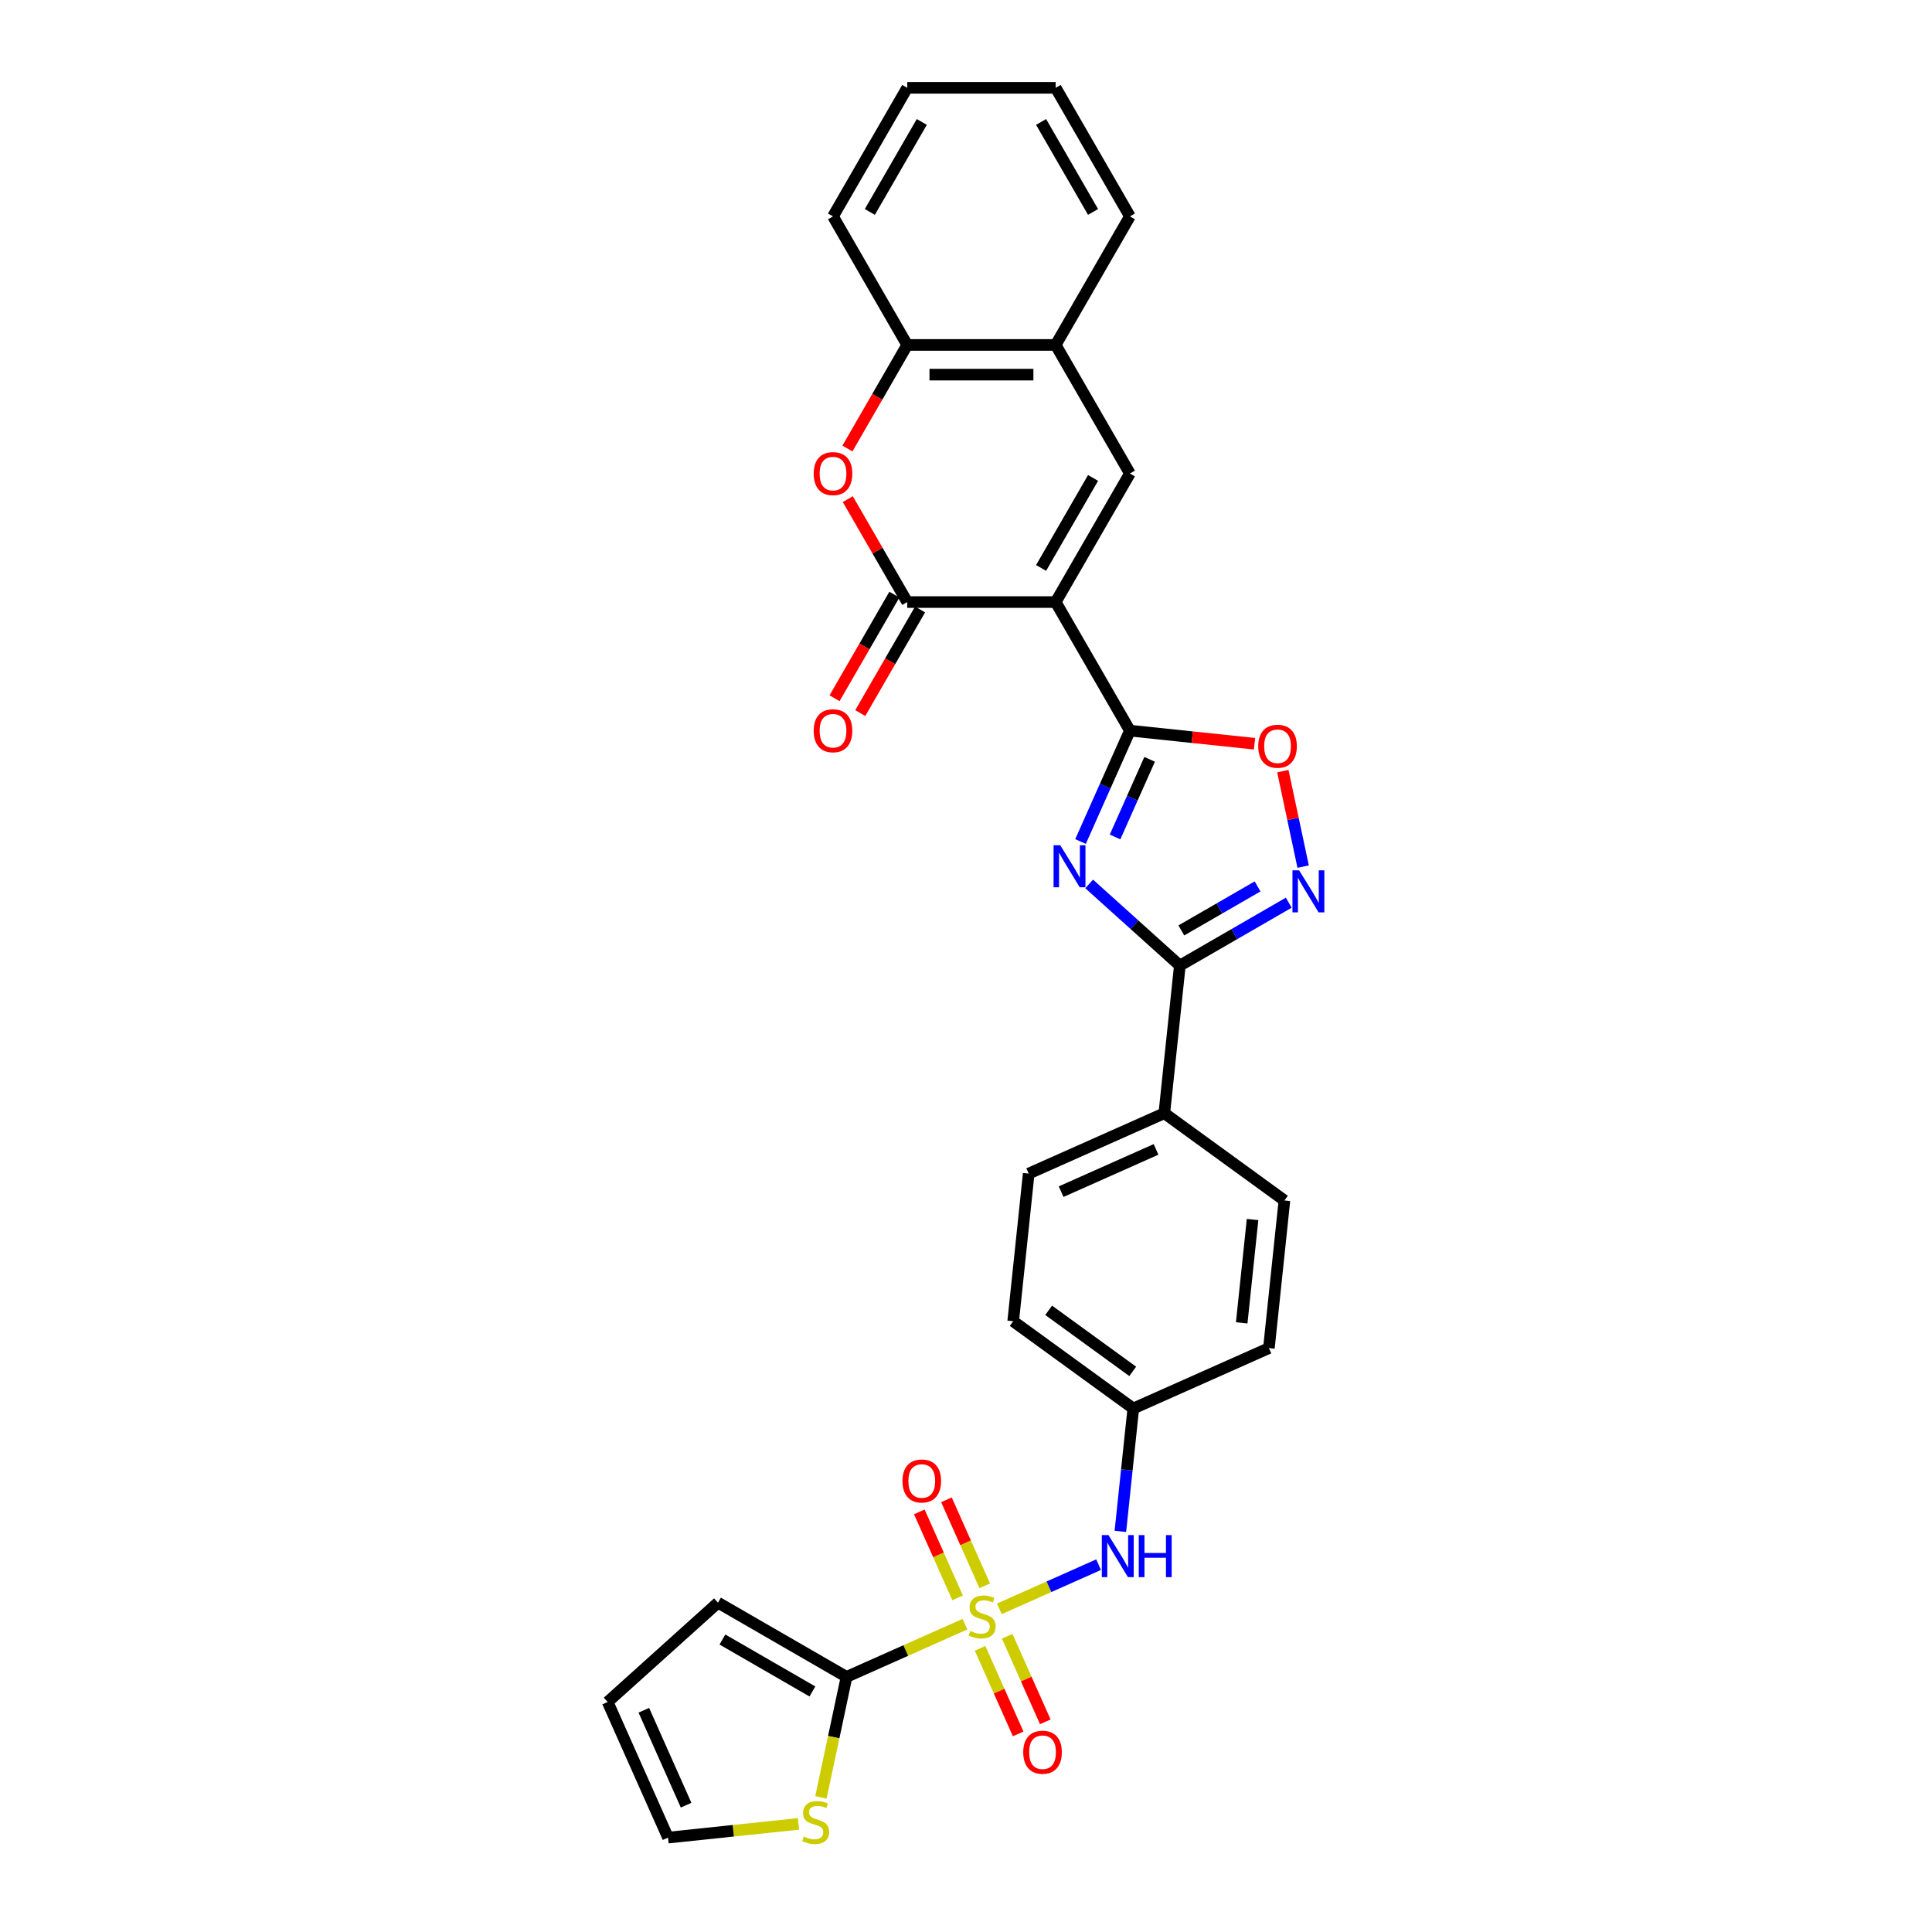 <?xml version='1.0' encoding='iso-8859-1'?>
<svg version='1.1' baseProfile='full'
              xmlns='http://www.w3.org/2000/svg'
                      xmlns:rdkit='http://www.rdkit.org/xml'
                      xmlns:xlink='http://www.w3.org/1999/xlink'
                  xml:space='preserve'
width='1000px' height='1000px' viewBox='0 0 1000 1000'>
<!-- END OF HEADER -->
<rect style='opacity:1.0;fill:#FFFFFF;stroke:none' width='1000' height='1000' x='0' y='0'> </rect>
<path class='bond-7' d='M 499.463,840.662 L 468.815,854.308' style='fill:none;fill-rule:evenodd;stroke:#CCCC00;stroke-width:6px;stroke-linecap:butt;stroke-linejoin:miter;stroke-opacity:1' />
<path class='bond-7' d='M 468.815,854.308 L 438.166,867.953' style='fill:none;fill-rule:evenodd;stroke:#000000;stroke-width:6px;stroke-linecap:butt;stroke-linejoin:miter;stroke-opacity:1' />
<path class='bond-10' d='M 517.259,832.739 L 542.942,821.304' style='fill:none;fill-rule:evenodd;stroke:#CCCC00;stroke-width:6px;stroke-linecap:butt;stroke-linejoin:miter;stroke-opacity:1' />
<path class='bond-10' d='M 542.942,821.304 L 568.626,809.869' style='fill:none;fill-rule:evenodd;stroke:#0000FF;stroke-width:6px;stroke-linecap:butt;stroke-linejoin:miter;stroke-opacity:1' />
<path class='bond-14' d='M 509.695,820.805 L 499.786,798.549' style='fill:none;fill-rule:evenodd;stroke:#CCCC00;stroke-width:6px;stroke-linecap:butt;stroke-linejoin:miter;stroke-opacity:1' />
<path class='bond-14' d='M 499.786,798.549 L 489.877,776.293' style='fill:none;fill-rule:evenodd;stroke:#FF0000;stroke-width:6px;stroke-linecap:butt;stroke-linejoin:miter;stroke-opacity:1' />
<path class='bond-14' d='M 495.656,827.056 L 485.747,804.8' style='fill:none;fill-rule:evenodd;stroke:#CCCC00;stroke-width:6px;stroke-linecap:butt;stroke-linejoin:miter;stroke-opacity:1' />
<path class='bond-14' d='M 485.747,804.8 L 475.838,782.544' style='fill:none;fill-rule:evenodd;stroke:#FF0000;stroke-width:6px;stroke-linecap:butt;stroke-linejoin:miter;stroke-opacity:1' />
<path class='bond-15' d='M 507.287,853.18 L 517.145,875.321' style='fill:none;fill-rule:evenodd;stroke:#CCCC00;stroke-width:6px;stroke-linecap:butt;stroke-linejoin:miter;stroke-opacity:1' />
<path class='bond-15' d='M 517.145,875.321 L 527.003,897.462' style='fill:none;fill-rule:evenodd;stroke:#FF0000;stroke-width:6px;stroke-linecap:butt;stroke-linejoin:miter;stroke-opacity:1' />
<path class='bond-15' d='M 521.326,846.93 L 531.184,869.071' style='fill:none;fill-rule:evenodd;stroke:#CCCC00;stroke-width:6px;stroke-linecap:butt;stroke-linejoin:miter;stroke-opacity:1' />
<path class='bond-15' d='M 531.184,869.071 L 541.042,891.211' style='fill:none;fill-rule:evenodd;stroke:#FF0000;stroke-width:6px;stroke-linecap:butt;stroke-linejoin:miter;stroke-opacity:1' />
<path class='bond-0' d='M 546.415,311.628 L 584.834,378.172' style='fill:none;fill-rule:evenodd;stroke:#000000;stroke-width:6px;stroke-linecap:butt;stroke-linejoin:miter;stroke-opacity:1' />
<path class='bond-3' d='M 546.415,311.628 L 469.577,311.628' style='fill:none;fill-rule:evenodd;stroke:#000000;stroke-width:6px;stroke-linecap:butt;stroke-linejoin:miter;stroke-opacity:1' />
<path class='bond-5' d='M 546.415,311.628 L 584.834,245.085' style='fill:none;fill-rule:evenodd;stroke:#000000;stroke-width:6px;stroke-linecap:butt;stroke-linejoin:miter;stroke-opacity:1' />
<path class='bond-5' d='M 538.869,293.963 L 565.762,247.383' style='fill:none;fill-rule:evenodd;stroke:#000000;stroke-width:6px;stroke-linecap:butt;stroke-linejoin:miter;stroke-opacity:1' />
<path class='bond-1' d='M 563.755,457.526 L 587.219,478.654' style='fill:none;fill-rule:evenodd;stroke:#0000FF;stroke-width:6px;stroke-linecap:butt;stroke-linejoin:miter;stroke-opacity:1' />
<path class='bond-1' d='M 587.219,478.654 L 610.683,499.781' style='fill:none;fill-rule:evenodd;stroke:#000000;stroke-width:6px;stroke-linecap:butt;stroke-linejoin:miter;stroke-opacity:1' />
<path class='bond-2' d='M 559.281,435.565 L 572.057,406.868' style='fill:none;fill-rule:evenodd;stroke:#0000FF;stroke-width:6px;stroke-linecap:butt;stroke-linejoin:miter;stroke-opacity:1' />
<path class='bond-2' d='M 572.057,406.868 L 584.834,378.172' style='fill:none;fill-rule:evenodd;stroke:#000000;stroke-width:6px;stroke-linecap:butt;stroke-linejoin:miter;stroke-opacity:1' />
<path class='bond-2' d='M 577.153,433.207 L 586.096,413.119' style='fill:none;fill-rule:evenodd;stroke:#0000FF;stroke-width:6px;stroke-linecap:butt;stroke-linejoin:miter;stroke-opacity:1' />
<path class='bond-2' d='M 586.096,413.119 L 595.04,393.031' style='fill:none;fill-rule:evenodd;stroke:#000000;stroke-width:6px;stroke-linecap:butt;stroke-linejoin:miter;stroke-opacity:1' />
<path class='bond-32' d='M 584.834,378.172 L 617.087,381.562' style='fill:none;fill-rule:evenodd;stroke:#000000;stroke-width:6px;stroke-linecap:butt;stroke-linejoin:miter;stroke-opacity:1' />
<path class='bond-32' d='M 617.087,381.562 L 649.341,384.952' style='fill:none;fill-rule:evenodd;stroke:#FF0000;stroke-width:6px;stroke-linecap:butt;stroke-linejoin:miter;stroke-opacity:1' />
<path class='bond-8' d='M 469.577,311.628 L 454.196,284.988' style='fill:none;fill-rule:evenodd;stroke:#000000;stroke-width:6px;stroke-linecap:butt;stroke-linejoin:miter;stroke-opacity:1' />
<path class='bond-8' d='M 454.196,284.988 L 438.815,258.347' style='fill:none;fill-rule:evenodd;stroke:#FF0000;stroke-width:6px;stroke-linecap:butt;stroke-linejoin:miter;stroke-opacity:1' />
<path class='bond-17' d='M 462.923,307.786 L 447.444,334.596' style='fill:none;fill-rule:evenodd;stroke:#000000;stroke-width:6px;stroke-linecap:butt;stroke-linejoin:miter;stroke-opacity:1' />
<path class='bond-17' d='M 447.444,334.596 L 431.966,361.406' style='fill:none;fill-rule:evenodd;stroke:#FF0000;stroke-width:6px;stroke-linecap:butt;stroke-linejoin:miter;stroke-opacity:1' />
<path class='bond-17' d='M 476.232,315.47 L 460.753,342.28' style='fill:none;fill-rule:evenodd;stroke:#000000;stroke-width:6px;stroke-linecap:butt;stroke-linejoin:miter;stroke-opacity:1' />
<path class='bond-17' d='M 460.753,342.28 L 445.275,369.089' style='fill:none;fill-rule:evenodd;stroke:#FF0000;stroke-width:6px;stroke-linecap:butt;stroke-linejoin:miter;stroke-opacity:1' />
<path class='bond-4' d='M 610.683,499.781 L 602.651,576.198' style='fill:none;fill-rule:evenodd;stroke:#000000;stroke-width:6px;stroke-linecap:butt;stroke-linejoin:miter;stroke-opacity:1' />
<path class='bond-6' d='M 610.683,499.781 L 638.868,483.508' style='fill:none;fill-rule:evenodd;stroke:#000000;stroke-width:6px;stroke-linecap:butt;stroke-linejoin:miter;stroke-opacity:1' />
<path class='bond-6' d='M 638.868,483.508 L 667.053,467.236' style='fill:none;fill-rule:evenodd;stroke:#0000FF;stroke-width:6px;stroke-linecap:butt;stroke-linejoin:miter;stroke-opacity:1' />
<path class='bond-6' d='M 611.455,481.59 L 631.184,470.199' style='fill:none;fill-rule:evenodd;stroke:#000000;stroke-width:6px;stroke-linecap:butt;stroke-linejoin:miter;stroke-opacity:1' />
<path class='bond-6' d='M 631.184,470.199 L 650.914,458.809' style='fill:none;fill-rule:evenodd;stroke:#0000FF;stroke-width:6px;stroke-linecap:butt;stroke-linejoin:miter;stroke-opacity:1' />
<path class='bond-11' d='M 584.834,245.085 L 546.415,178.541' style='fill:none;fill-rule:evenodd;stroke:#000000;stroke-width:6px;stroke-linecap:butt;stroke-linejoin:miter;stroke-opacity:1' />
<path class='bond-9' d='M 674.505,448.561 L 669.253,423.85' style='fill:none;fill-rule:evenodd;stroke:#0000FF;stroke-width:6px;stroke-linecap:butt;stroke-linejoin:miter;stroke-opacity:1' />
<path class='bond-9' d='M 669.253,423.85 L 664,399.138' style='fill:none;fill-rule:evenodd;stroke:#FF0000;stroke-width:6px;stroke-linecap:butt;stroke-linejoin:miter;stroke-opacity:1' />
<path class='bond-13' d='M 438.166,867.953 L 431.536,899.147' style='fill:none;fill-rule:evenodd;stroke:#000000;stroke-width:6px;stroke-linecap:butt;stroke-linejoin:miter;stroke-opacity:1' />
<path class='bond-13' d='M 431.536,899.147 L 424.905,930.342' style='fill:none;fill-rule:evenodd;stroke:#CCCC00;stroke-width:6px;stroke-linecap:butt;stroke-linejoin:miter;stroke-opacity:1' />
<path class='bond-18' d='M 438.166,867.953 L 371.623,829.535' style='fill:none;fill-rule:evenodd;stroke:#000000;stroke-width:6px;stroke-linecap:butt;stroke-linejoin:miter;stroke-opacity:1' />
<path class='bond-18' d='M 420.501,875.499 L 373.921,848.606' style='fill:none;fill-rule:evenodd;stroke:#000000;stroke-width:6px;stroke-linecap:butt;stroke-linejoin:miter;stroke-opacity:1' />
<path class='bond-33' d='M 438.62,232.161 L 454.099,205.351' style='fill:none;fill-rule:evenodd;stroke:#FF0000;stroke-width:6px;stroke-linecap:butt;stroke-linejoin:miter;stroke-opacity:1' />
<path class='bond-33' d='M 454.099,205.351 L 469.577,178.541' style='fill:none;fill-rule:evenodd;stroke:#000000;stroke-width:6px;stroke-linecap:butt;stroke-linejoin:miter;stroke-opacity:1' />
<path class='bond-21' d='M 579.901,792.647 L 583.244,760.839' style='fill:none;fill-rule:evenodd;stroke:#0000FF;stroke-width:6px;stroke-linecap:butt;stroke-linejoin:miter;stroke-opacity:1' />
<path class='bond-21' d='M 583.244,760.839 L 586.588,729.031' style='fill:none;fill-rule:evenodd;stroke:#000000;stroke-width:6px;stroke-linecap:butt;stroke-linejoin:miter;stroke-opacity:1' />
<path class='bond-12' d='M 546.415,178.541 L 469.577,178.541' style='fill:none;fill-rule:evenodd;stroke:#000000;stroke-width:6px;stroke-linecap:butt;stroke-linejoin:miter;stroke-opacity:1' />
<path class='bond-12' d='M 534.889,193.909 L 481.103,193.909' style='fill:none;fill-rule:evenodd;stroke:#000000;stroke-width:6px;stroke-linecap:butt;stroke-linejoin:miter;stroke-opacity:1' />
<path class='bond-26' d='M 546.415,178.541 L 584.834,111.998' style='fill:none;fill-rule:evenodd;stroke:#000000;stroke-width:6px;stroke-linecap:butt;stroke-linejoin:miter;stroke-opacity:1' />
<path class='bond-27' d='M 469.577,178.541 L 431.159,111.998' style='fill:none;fill-rule:evenodd;stroke:#000000;stroke-width:6px;stroke-linecap:butt;stroke-linejoin:miter;stroke-opacity:1' />
<path class='bond-19' d='M 413.293,944.047 L 379.534,947.595' style='fill:none;fill-rule:evenodd;stroke:#CCCC00;stroke-width:6px;stroke-linecap:butt;stroke-linejoin:miter;stroke-opacity:1' />
<path class='bond-19' d='M 379.534,947.595 L 345.774,951.144' style='fill:none;fill-rule:evenodd;stroke:#000000;stroke-width:6px;stroke-linecap:butt;stroke-linejoin:miter;stroke-opacity:1' />
<path class='bond-16' d='M 602.651,576.198 L 532.456,607.45' style='fill:none;fill-rule:evenodd;stroke:#000000;stroke-width:6px;stroke-linecap:butt;stroke-linejoin:miter;stroke-opacity:1' />
<path class='bond-16' d='M 598.372,594.924 L 549.236,616.801' style='fill:none;fill-rule:evenodd;stroke:#000000;stroke-width:6px;stroke-linecap:butt;stroke-linejoin:miter;stroke-opacity:1' />
<path class='bond-31' d='M 602.651,576.198 L 664.814,621.362' style='fill:none;fill-rule:evenodd;stroke:#000000;stroke-width:6px;stroke-linecap:butt;stroke-linejoin:miter;stroke-opacity:1' />
<path class='bond-20' d='M 371.623,829.535 L 314.521,880.949' style='fill:none;fill-rule:evenodd;stroke:#000000;stroke-width:6px;stroke-linecap:butt;stroke-linejoin:miter;stroke-opacity:1' />
<path class='bond-30' d='M 345.774,951.144 L 314.521,880.949' style='fill:none;fill-rule:evenodd;stroke:#000000;stroke-width:6px;stroke-linecap:butt;stroke-linejoin:miter;stroke-opacity:1' />
<path class='bond-30' d='M 355.125,934.364 L 333.248,885.228' style='fill:none;fill-rule:evenodd;stroke:#000000;stroke-width:6px;stroke-linecap:butt;stroke-linejoin:miter;stroke-opacity:1' />
<path class='bond-24' d='M 586.588,729.031 L 656.782,697.778' style='fill:none;fill-rule:evenodd;stroke:#000000;stroke-width:6px;stroke-linecap:butt;stroke-linejoin:miter;stroke-opacity:1' />
<path class='bond-25' d='M 586.588,729.031 L 524.425,683.867' style='fill:none;fill-rule:evenodd;stroke:#000000;stroke-width:6px;stroke-linecap:butt;stroke-linejoin:miter;stroke-opacity:1' />
<path class='bond-25' d='M 586.296,709.824 L 542.782,678.209' style='fill:none;fill-rule:evenodd;stroke:#000000;stroke-width:6px;stroke-linecap:butt;stroke-linejoin:miter;stroke-opacity:1' />
<path class='bond-22' d='M 664.814,621.362 L 656.782,697.778' style='fill:none;fill-rule:evenodd;stroke:#000000;stroke-width:6px;stroke-linecap:butt;stroke-linejoin:miter;stroke-opacity:1' />
<path class='bond-22' d='M 648.326,631.218 L 642.704,684.71' style='fill:none;fill-rule:evenodd;stroke:#000000;stroke-width:6px;stroke-linecap:butt;stroke-linejoin:miter;stroke-opacity:1' />
<path class='bond-23' d='M 532.456,607.45 L 524.425,683.867' style='fill:none;fill-rule:evenodd;stroke:#000000;stroke-width:6px;stroke-linecap:butt;stroke-linejoin:miter;stroke-opacity:1' />
<path class='bond-28' d='M 584.834,111.998 L 546.415,45.455' style='fill:none;fill-rule:evenodd;stroke:#000000;stroke-width:6px;stroke-linecap:butt;stroke-linejoin:miter;stroke-opacity:1' />
<path class='bond-28' d='M 565.762,109.7 L 538.869,63.12' style='fill:none;fill-rule:evenodd;stroke:#000000;stroke-width:6px;stroke-linecap:butt;stroke-linejoin:miter;stroke-opacity:1' />
<path class='bond-34' d='M 431.159,111.998 L 469.577,45.455' style='fill:none;fill-rule:evenodd;stroke:#000000;stroke-width:6px;stroke-linecap:butt;stroke-linejoin:miter;stroke-opacity:1' />
<path class='bond-34' d='M 450.23,109.7 L 477.123,63.12' style='fill:none;fill-rule:evenodd;stroke:#000000;stroke-width:6px;stroke-linecap:butt;stroke-linejoin:miter;stroke-opacity:1' />
<path class='bond-29' d='M 546.415,45.455 L 469.577,45.455' style='fill:none;fill-rule:evenodd;stroke:#000000;stroke-width:6px;stroke-linecap:butt;stroke-linejoin:miter;stroke-opacity:1' />
<path  class='atom-0' d='M 502.214 844.169
Q 502.46 844.261, 503.474 844.692
Q 504.489 845.122, 505.595 845.399
Q 506.732 845.645, 507.839 845.645
Q 509.898 845.645, 511.097 844.661
Q 512.295 843.647, 512.295 841.895
Q 512.295 840.696, 511.681 839.959
Q 511.097 839.221, 510.175 838.821
Q 509.252 838.422, 507.716 837.961
Q 505.779 837.377, 504.611 836.824
Q 503.474 836.27, 502.644 835.102
Q 501.845 833.935, 501.845 831.967
Q 501.845 829.232, 503.689 827.542
Q 505.564 825.851, 509.252 825.851
Q 511.773 825.851, 514.631 827.05
L 513.924 829.416
Q 511.312 828.341, 509.345 828.341
Q 507.224 828.341, 506.056 829.232
Q 504.888 830.093, 504.919 831.599
Q 504.919 832.767, 505.503 833.473
Q 506.117 834.18, 506.978 834.58
Q 507.869 834.98, 509.345 835.441
Q 511.312 836.055, 512.48 836.67
Q 513.648 837.285, 514.477 838.545
Q 515.338 839.774, 515.338 841.895
Q 515.338 844.907, 513.309 846.536
Q 511.312 848.134, 507.962 848.134
Q 506.025 848.134, 504.55 847.704
Q 503.105 847.304, 501.384 846.597
L 502.214 844.169
' fill='#CCCC00'/>
<path  class='atom-2' d='M 548.771 437.486
L 555.902 449.012
Q 556.609 450.149, 557.746 452.208
Q 558.883 454.267, 558.945 454.39
L 558.945 437.486
L 561.834 437.486
L 561.834 459.247
L 558.852 459.247
L 551.199 446.645
Q 550.308 445.17, 549.355 443.479
Q 548.433 441.789, 548.156 441.267
L 548.156 459.247
L 545.329 459.247
L 545.329 437.486
L 548.771 437.486
' fill='#0000FF'/>
<path  class='atom-7' d='M 672.416 450.482
L 679.547 462.007
Q 680.254 463.145, 681.391 465.204
Q 682.528 467.263, 682.589 467.386
L 682.589 450.482
L 685.479 450.482
L 685.479 472.242
L 682.497 472.242
L 674.844 459.641
Q 673.953 458.166, 673 456.475
Q 672.078 454.785, 671.801 454.262
L 671.801 472.242
L 668.974 472.242
L 668.974 450.482
L 672.416 450.482
' fill='#0000FF'/>
<path  class='atom-9' d='M 421.17 245.146
Q 421.17 239.921, 423.751 237.001
Q 426.333 234.082, 431.159 234.082
Q 435.984 234.082, 438.566 237.001
Q 441.147 239.921, 441.147 245.146
Q 441.147 250.433, 438.535 253.445
Q 435.922 256.426, 431.159 256.426
Q 426.364 256.426, 423.751 253.445
Q 421.17 250.463, 421.17 245.146
M 431.159 253.967
Q 434.478 253.967, 436.261 251.754
Q 438.074 249.511, 438.074 245.146
Q 438.074 240.874, 436.261 238.723
Q 434.478 236.54, 431.159 236.54
Q 427.839 236.54, 426.026 238.692
Q 424.243 240.843, 424.243 245.146
Q 424.243 249.541, 426.026 251.754
Q 427.839 253.967, 431.159 253.967
' fill='#FF0000'/>
<path  class='atom-10' d='M 651.262 386.265
Q 651.262 381.04, 653.844 378.12
Q 656.425 375.2, 661.251 375.2
Q 666.076 375.2, 668.658 378.12
Q 671.24 381.04, 671.24 386.265
Q 671.24 391.551, 668.627 394.563
Q 666.015 397.545, 661.251 397.545
Q 656.456 397.545, 653.844 394.563
Q 651.262 391.582, 651.262 386.265
M 661.251 395.086
Q 664.57 395.086, 666.353 392.873
Q 668.166 390.629, 668.166 386.265
Q 668.166 381.993, 666.353 379.841
Q 664.57 377.659, 661.251 377.659
Q 657.931 377.659, 656.118 379.81
Q 654.335 381.962, 654.335 386.265
Q 654.335 390.66, 656.118 392.873
Q 657.931 395.086, 661.251 395.086
' fill='#FF0000'/>
<path  class='atom-11' d='M 573.746 794.568
L 580.876 806.093
Q 581.583 807.231, 582.72 809.29
Q 583.858 811.349, 583.919 811.472
L 583.919 794.568
L 586.808 794.568
L 586.808 816.328
L 583.827 816.328
L 576.174 803.727
Q 575.283 802.252, 574.33 800.561
Q 573.408 798.871, 573.131 798.348
L 573.131 816.328
L 570.304 816.328
L 570.304 794.568
L 573.746 794.568
' fill='#0000FF'/>
<path  class='atom-11' d='M 589.421 794.568
L 592.371 794.568
L 592.371 803.819
L 603.497 803.819
L 603.497 794.568
L 606.448 794.568
L 606.448 816.328
L 603.497 816.328
L 603.497 806.278
L 592.371 806.278
L 592.371 816.328
L 589.421 816.328
L 589.421 794.568
' fill='#0000FF'/>
<path  class='atom-14' d='M 416.044 950.581
Q 416.29 950.673, 417.304 951.103
Q 418.318 951.533, 419.425 951.81
Q 420.562 952.056, 421.668 952.056
Q 423.728 952.056, 424.926 951.072
Q 426.125 950.058, 426.125 948.306
Q 426.125 947.108, 425.51 946.37
Q 424.926 945.632, 424.004 945.233
Q 423.082 944.833, 421.545 944.372
Q 419.609 943.788, 418.441 943.235
Q 417.304 942.682, 416.474 941.514
Q 415.675 940.346, 415.675 938.379
Q 415.675 935.643, 417.519 933.953
Q 419.394 932.263, 423.082 932.263
Q 425.603 932.263, 428.461 933.461
L 427.754 935.828
Q 425.141 934.752, 423.174 934.752
Q 421.054 934.752, 419.886 935.643
Q 418.718 936.504, 418.749 938.01
Q 418.749 939.178, 419.333 939.885
Q 419.947 940.592, 420.808 940.991
Q 421.699 941.391, 423.174 941.852
Q 425.141 942.467, 426.309 943.081
Q 427.477 943.696, 428.307 944.956
Q 429.168 946.186, 429.168 948.306
Q 429.168 951.318, 427.139 952.947
Q 425.141 954.545, 421.791 954.545
Q 419.855 954.545, 418.38 954.115
Q 416.935 953.716, 415.214 953.009
L 416.044 950.581
' fill='#CCCC00'/>
<path  class='atom-15' d='M 467.12 766.567
Q 467.12 761.342, 469.701 758.423
Q 472.283 755.503, 477.108 755.503
Q 481.934 755.503, 484.516 758.423
Q 487.097 761.342, 487.097 766.567
Q 487.097 771.854, 484.485 774.866
Q 481.872 777.847, 477.108 777.847
Q 472.314 777.847, 469.701 774.866
Q 467.12 771.885, 467.12 766.567
M 477.108 775.388
Q 480.428 775.388, 482.21 773.175
Q 484.024 770.932, 484.024 766.567
Q 484.024 762.295, 482.21 760.144
Q 480.428 757.962, 477.108 757.962
Q 473.789 757.962, 471.976 760.113
Q 470.193 762.264, 470.193 766.567
Q 470.193 770.963, 471.976 773.175
Q 473.789 775.388, 477.108 775.388
' fill='#FF0000'/>
<path  class='atom-16' d='M 529.625 906.957
Q 529.625 901.732, 532.207 898.812
Q 534.788 895.892, 539.614 895.892
Q 544.439 895.892, 547.021 898.812
Q 549.603 901.732, 549.603 906.957
Q 549.603 912.243, 546.99 915.255
Q 544.378 918.237, 539.614 918.237
Q 534.819 918.237, 532.207 915.255
Q 529.625 912.274, 529.625 906.957
M 539.614 915.778
Q 542.933 915.778, 544.716 913.565
Q 546.529 911.321, 546.529 906.957
Q 546.529 902.685, 544.716 900.533
Q 542.933 898.351, 539.614 898.351
Q 536.294 898.351, 534.481 900.503
Q 532.698 902.654, 532.698 906.957
Q 532.698 911.352, 534.481 913.565
Q 536.294 915.778, 539.614 915.778
' fill='#FF0000'/>
<path  class='atom-18' d='M 421.17 378.233
Q 421.17 373.008, 423.751 370.088
Q 426.333 367.168, 431.159 367.168
Q 435.984 367.168, 438.566 370.088
Q 441.147 373.008, 441.147 378.233
Q 441.147 383.52, 438.535 386.532
Q 435.922 389.513, 431.159 389.513
Q 426.364 389.513, 423.751 386.532
Q 421.17 383.55, 421.17 378.233
M 431.159 387.054
Q 434.478 387.054, 436.261 384.841
Q 438.074 382.597, 438.074 378.233
Q 438.074 373.961, 436.261 371.809
Q 434.478 369.627, 431.159 369.627
Q 427.839 369.627, 426.026 371.779
Q 424.243 373.93, 424.243 378.233
Q 424.243 382.628, 426.026 384.841
Q 427.839 387.054, 431.159 387.054
' fill='#FF0000'/>
</svg>
